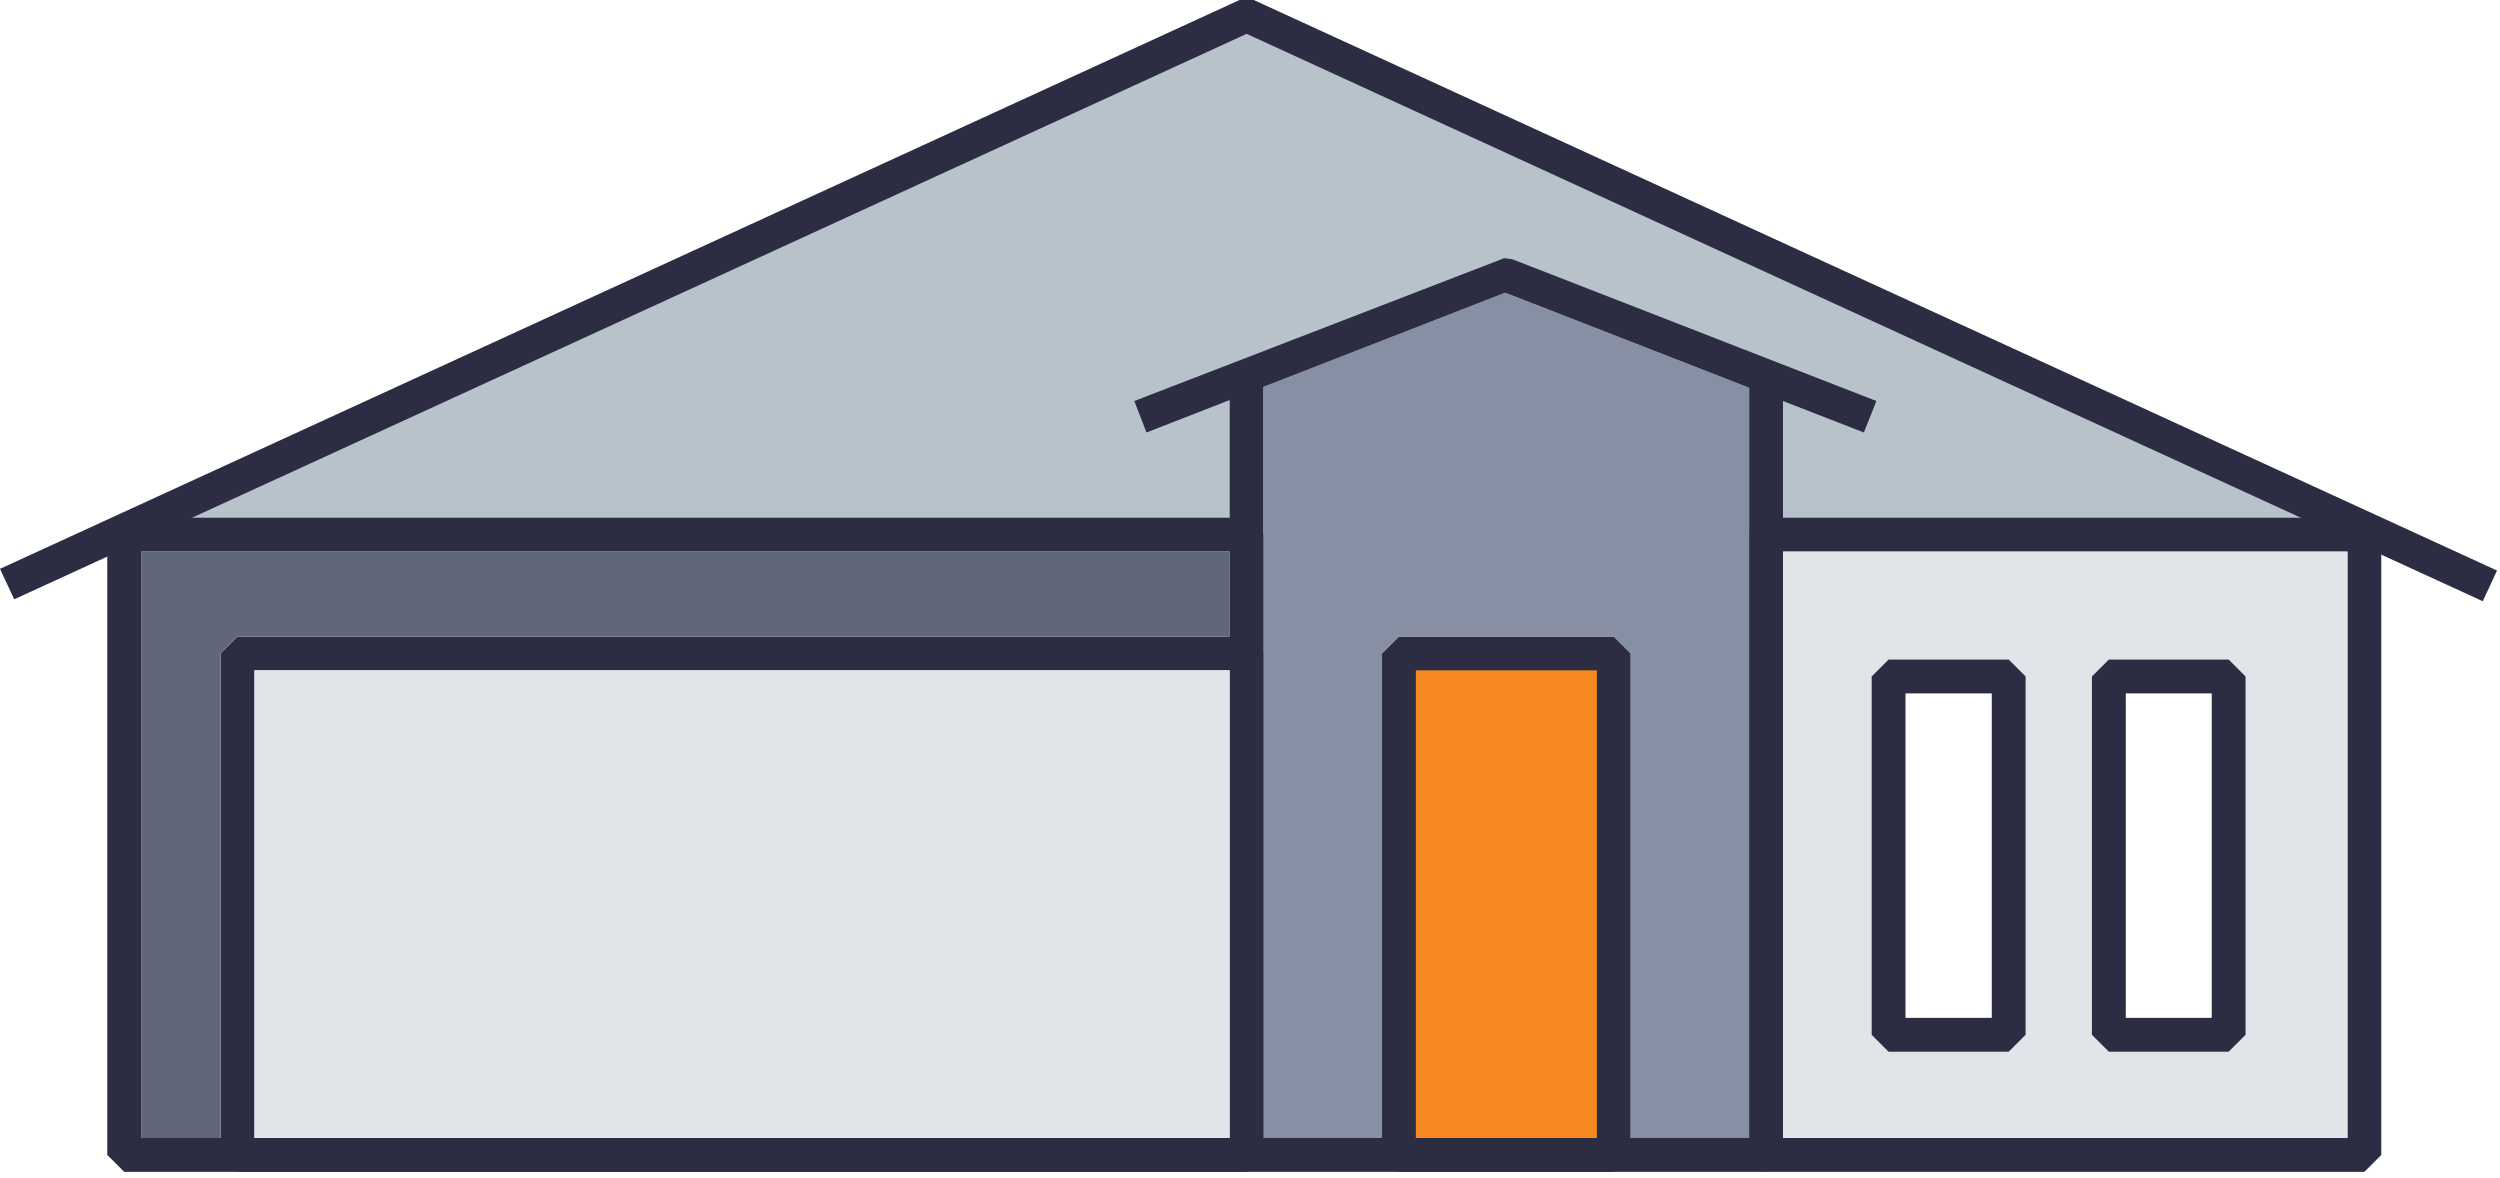 <svg xmlns="http://www.w3.org/2000/svg" width="121" height="57">
  <g fill="none" fill-rule="evenodd">
    <path fill="#B7C2CA" d="M6.011 25.878L60.341.737l54.1 24.846H85.298l.18-7.452L72.9 13.315 60.42 18.13v7.747z"/>
    <path fill="#2C2C43" d="M86.296 18.147v37.752l-.819.819h-25.14l-.819-.819V18.147h1.638V55.08h23.5V18.147z"/>
    <path fill="#F68921" d="M67.708 31.626h10.4v24.272h-10.4z"/>
    <path fill="#2C2C43" fill-rule="nonzero" d="M78.108 30.807h-10.4l-.819.819v24.271l.819.819h10.4l.819-.819V31.626l-.819-.819zm-.819 24.272h-8.762V32.445h8.762v22.634zM60.338 30.807h-48.84l-.819.819v24.271l.819.819h48.84l.821-.819V31.626l-.821-.819zm-48.021 1.638h47.2v22.634h-47.2V32.445z"/>
    <path fill="#2C2C43" fill-rule="nonzero" d="M60.337 25.059H6.011l-.819.819v30.021l.819.819h54.326l.819-.819V25.878l-.819-.819zM6.83 55.08V26.697h52.692V55.08H6.83z"/>
    <path fill="#DFE5E8" d="M12.316 32.445h47.202V55.08H12.316z"/>
    <path fill="#60677A" d="M59.519 26.696v4.111H11.498l-.819.819v23.453H6.83V26.696z"/>
    <path fill="#2C2C43" fill-rule="nonzero" d="M114.435 25.059H85.478l-.819.819v30.021l.819.819h28.957l.819-.819V25.878l-.819-.819zm-.819 30.021H86.297V26.697h27.319V55.08z"/>
    <path fill="#DFE5E8" fill-rule="nonzero" d="M86.297 26.696v28.383h27.319V26.696H86.297zM98.04 50.084l-.819.819h-5.814l-.819-.819V32.74l.819-.819h5.814l.819.819v17.344zm10.646 0l-.819.819h-5.8l-.819-.819V32.74l.819-.819h5.8l.819.819v17.344z"/>
    <path fill="#2C2C43" fill-rule="nonzero" d="M97.221 31.921h-5.814l-.819.819v17.344l.819.819h5.814l.819-.819V32.74l-.819-.819zm-.819 17.345h-4.176V33.559h4.176v15.707zm11.465-17.345h-5.8l-.819.819v17.344l.819.819h5.8l.819-.819V32.74l-.819-.819zm-.819 17.345h-4.16V33.559h4.16v15.707z"/>
    <path fill="#868FA3" d="M84.659 18.769v36.31h-5.733V31.626l-.819-.819h-10.4l-.819.819V55.08h-5.732V18.717l11.694-4.55z"/>
    <path fill="#2C2C43" d="M90.817 19.409l-.606 1.523-3.914-1.523-.835-.328-.8-.311-11.811-4.603-11.695 4.554-.737.295-.9.344-4.029 1.572-.59-1.523 17.9-6.912.393.049z"/>
    <path fill="#2C2C43" d="M120.167 29.1L60.337 1.638.688 29.006 0 27.532 59.993 0h.688l60.174 27.614z"/>
  </g>
</svg>
